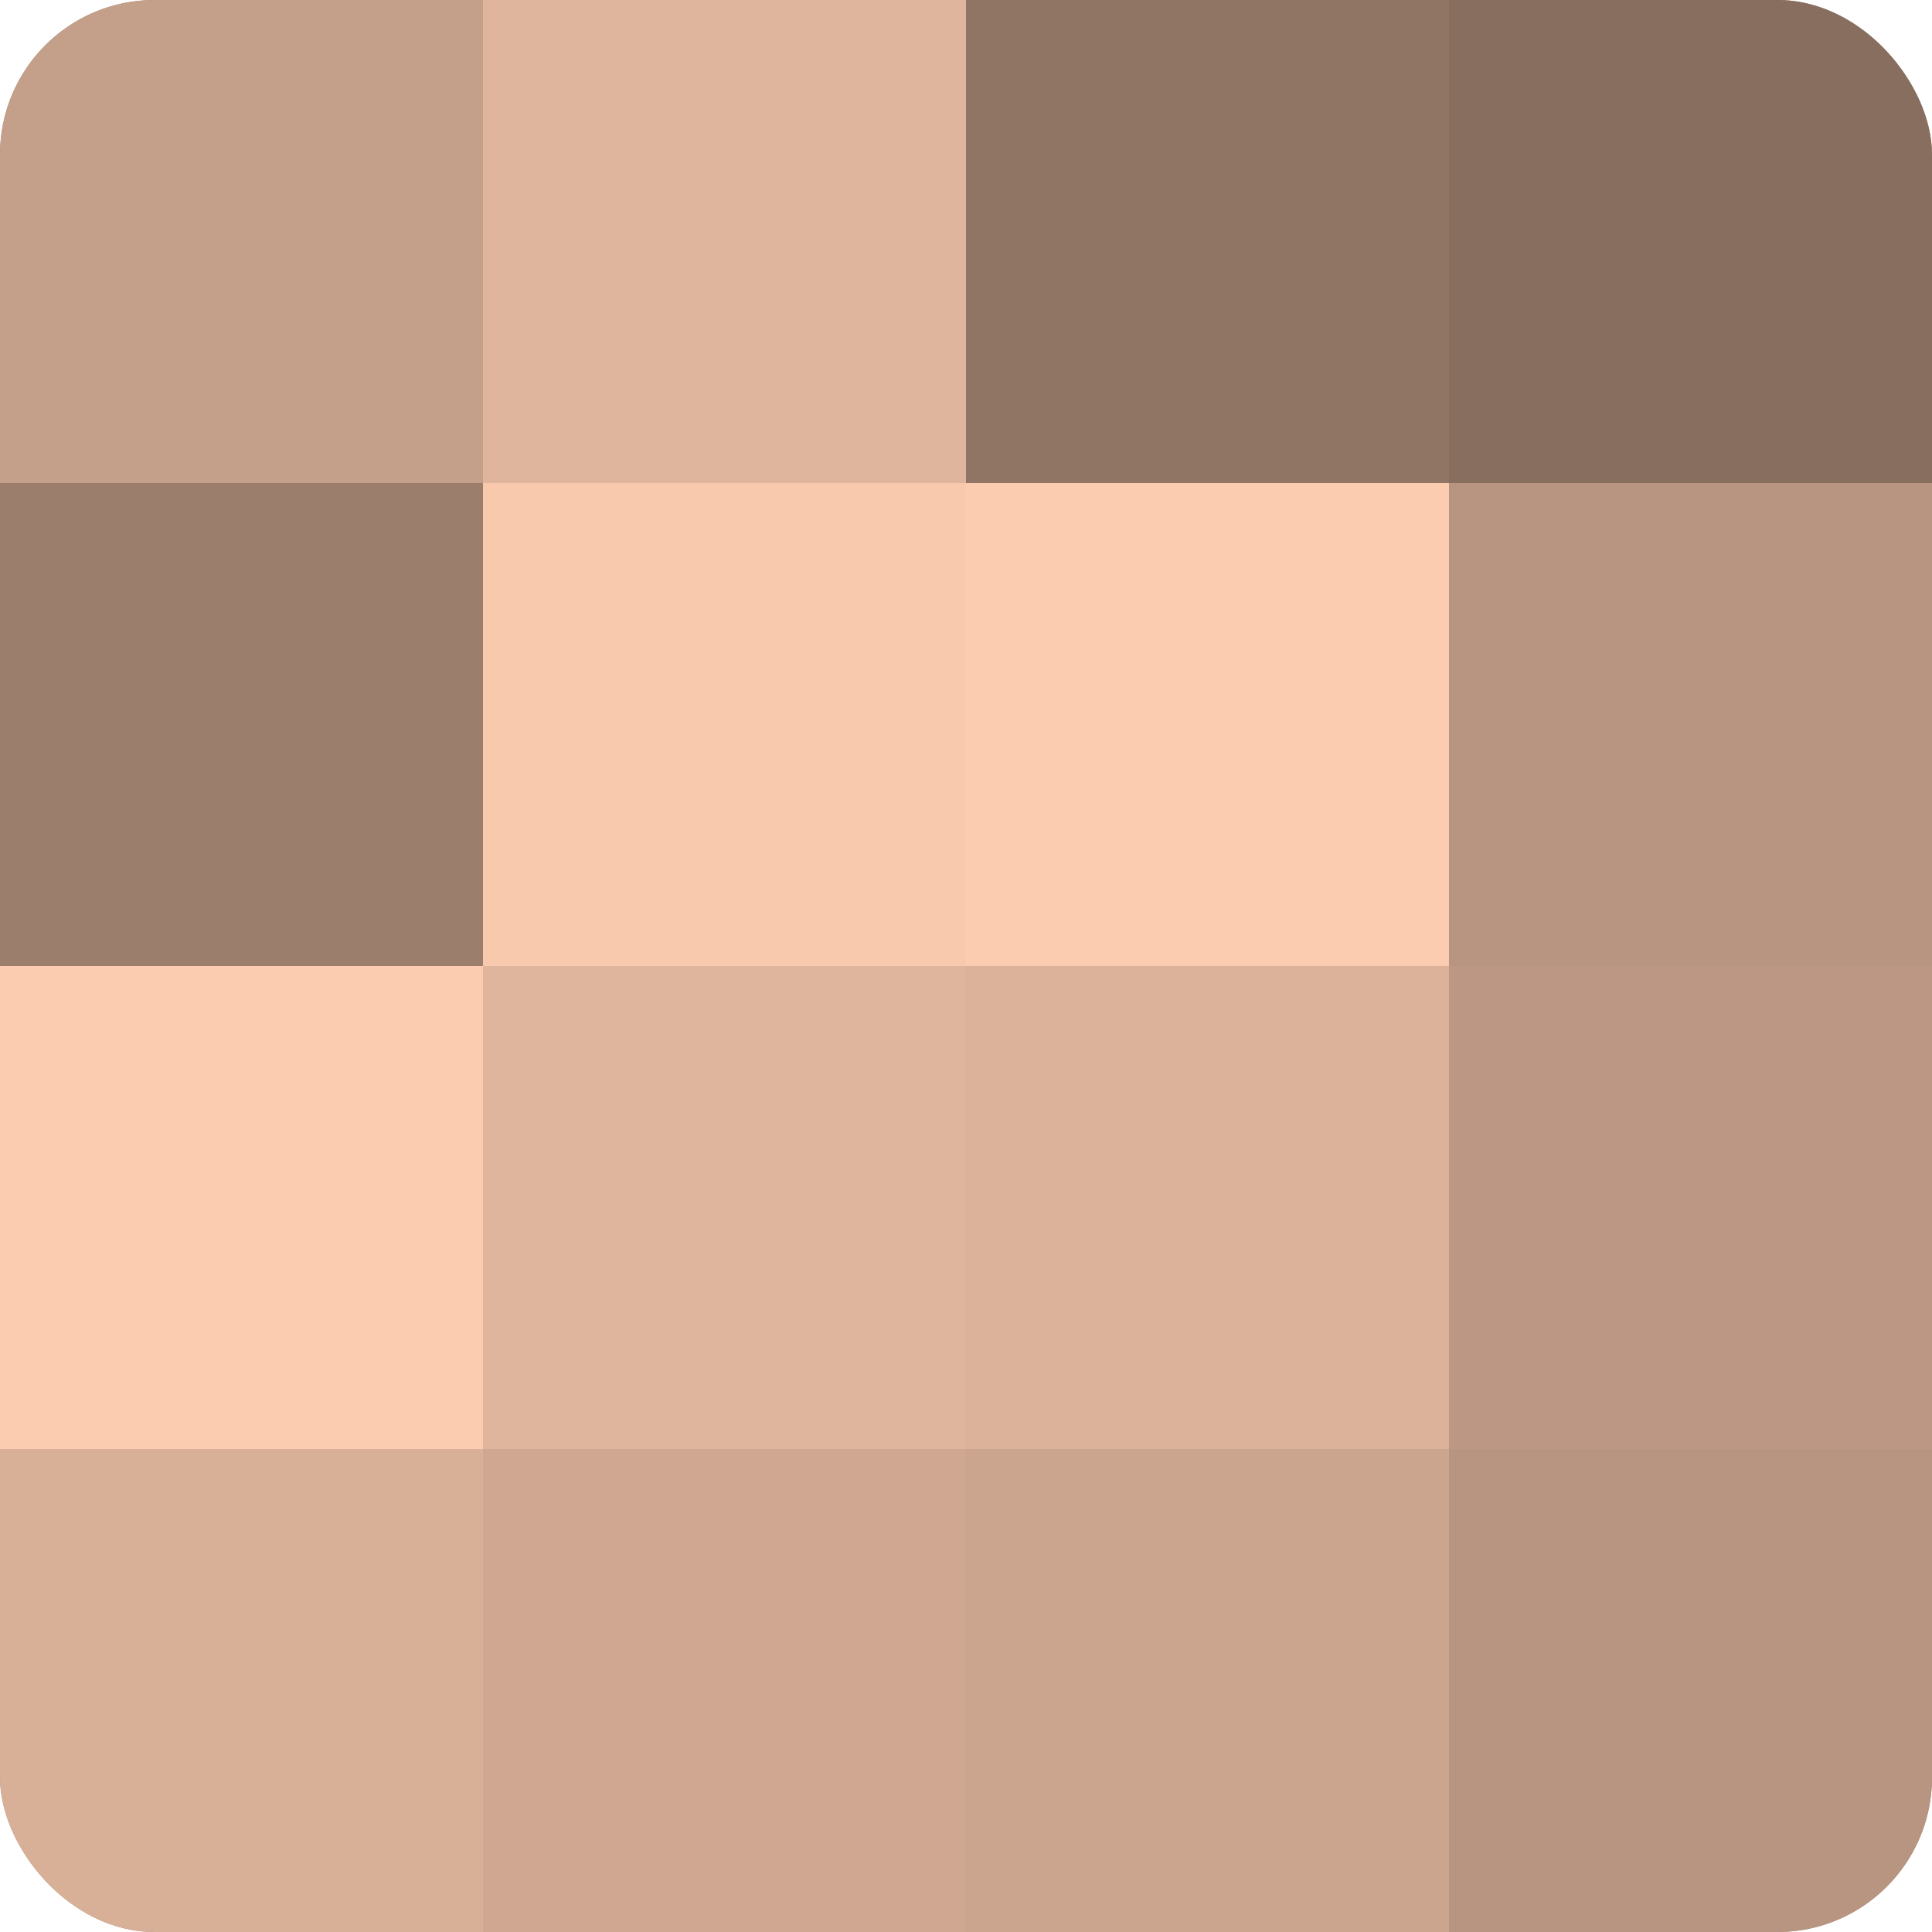 <?xml version="1.0" encoding="UTF-8"?>
<svg xmlns="http://www.w3.org/2000/svg" width="60" height="60" viewBox="0 0 100 100" preserveAspectRatio="xMidYMid meet"><defs><clipPath id="c" width="100" height="100"><rect width="100" height="100" rx="8" ry="8"/></clipPath></defs><g clip-path="url(#c)"><rect width="100" height="100" fill="#a08270"/><rect width="25" height="25" fill="#c49f89"/><rect y="25" width="25" height="25" fill="#9c7e6d"/><rect y="50" width="25" height="25" fill="#fcccb0"/><rect y="75" width="25" height="25" fill="#d8af97"/><rect x="25" width="25" height="25" fill="#e0b59d"/><rect x="25" y="25" width="25" height="25" fill="#f8c9ad"/><rect x="25" y="50" width="25" height="25" fill="#e0b59d"/><rect x="25" y="75" width="25" height="25" fill="#d0a892"/><rect x="50" width="25" height="25" fill="#907565"/><rect x="50" y="25" width="25" height="25" fill="#fcccb0"/><rect x="50" y="50" width="25" height="25" fill="#dcb29a"/><rect x="50" y="75" width="25" height="25" fill="#cca58f"/><rect x="75" width="25" height="25" fill="#886e5f"/><rect x="75" y="25" width="25" height="25" fill="#b89581"/><rect x="75" y="50" width="25" height="25" fill="#bc9884"/><rect x="75" y="75" width="25" height="25" fill="#b89581"/></g></svg>

